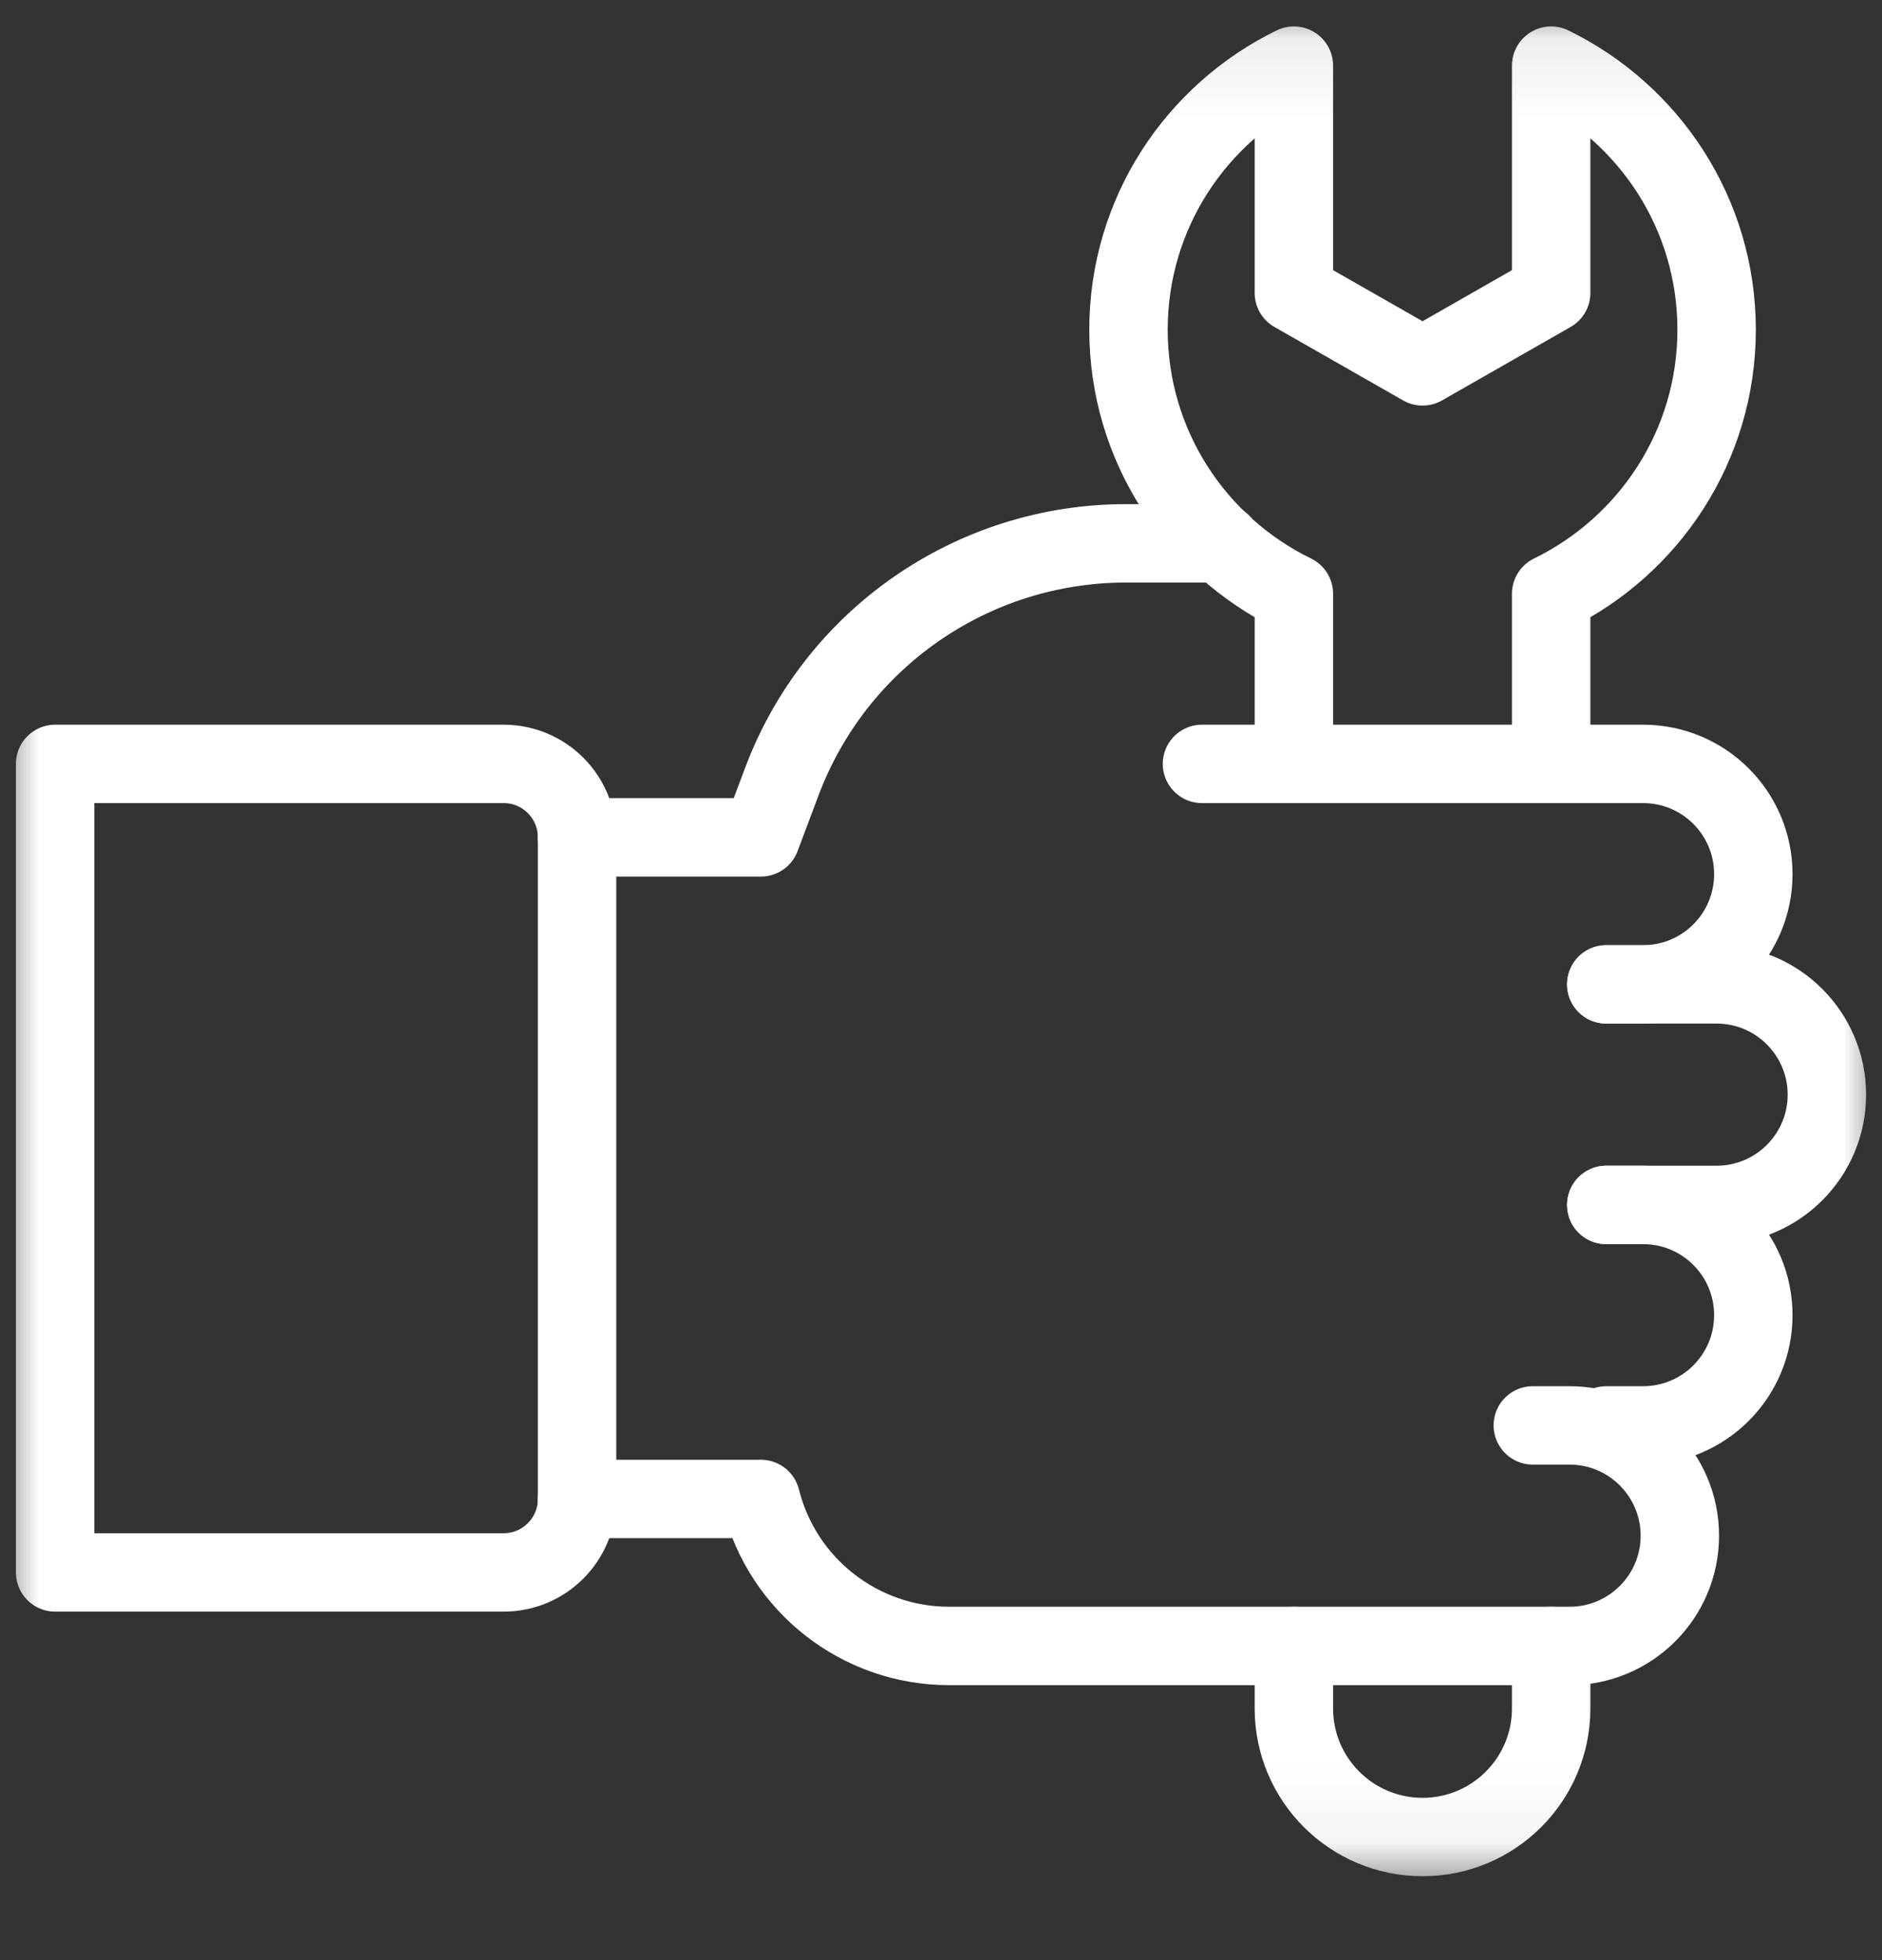 <svg width="24" height="25" viewBox="0 0 24 25" fill="none" xmlns="http://www.w3.org/2000/svg">
<rect x="0" y="0" width="24" height="25" fill="#333333" stroke="none"/>
<g clip-path="url(#clip0_277_41)">
<mask id="mask0_277_41" style="mask-type:luminance" maskUnits="userSpaceOnUse" x="0" y="0" width="24" height="25">
<path d="M23.5 23.633V0.633H0.5V23.633H23.5Z" fill="white" stroke="white"/>
</mask>
<g mask="url(#mask0_277_41)">
<path d="M19.781 9.743V7.573C21.029 6.964 21.891 5.687 21.891 4.205C21.891 2.723 21.029 1.446 19.781 0.837V3.736L18.141 4.673L16.5 3.736V0.837C15.252 1.446 14.391 2.723 14.391 4.205C14.391 5.687 15.252 6.964 16.5 7.573V9.743" stroke="white" stroke-miterlimit="10" stroke-linecap="round" stroke-linejoin="round"/>
<path d="M16.5 20.993V21.79C16.5 22.696 17.235 23.43 18.141 23.43C19.047 23.43 19.781 22.696 19.781 21.79V20.993" stroke="white" stroke-miterlimit="10" stroke-linecap="round" stroke-linejoin="round"/>
<path d="M15.328 9.743H20.953C21.73 9.743 22.359 10.372 22.359 11.149C22.359 11.926 21.73 12.555 20.953 12.555H20.484" stroke="white" stroke-miterlimit="10" stroke-linecap="round" stroke-linejoin="round"/>
<path d="M20.484 12.555H21.891C22.667 12.555 23.297 13.185 23.297 13.962C23.297 14.738 22.667 15.368 21.891 15.368H20.484" stroke="white" stroke-miterlimit="10" stroke-linecap="round" stroke-linejoin="round"/>
<path d="M20.484 15.368H20.953C21.73 15.368 22.359 15.997 22.359 16.774C22.359 17.551 21.73 18.18 20.953 18.18H20.484" stroke="white" stroke-miterlimit="10" stroke-linecap="round" stroke-linejoin="round"/>
<path d="M19.547 18.18H20.016C20.792 18.18 21.422 18.81 21.422 19.587C21.422 20.363 20.792 20.993 20.016 20.993H12.104C10.969 20.993 9.979 20.22 9.703 19.118H7.359" stroke="white" stroke-miterlimit="10" stroke-linecap="round" stroke-linejoin="round"/>
<path d="M0.703 20.055H6.422C6.94 20.055 7.359 19.636 7.359 19.118V10.68C7.359 10.162 6.94 9.743 6.422 9.743H0.703V20.055Z" stroke="white" stroke-miterlimit="10" stroke-linecap="round" stroke-linejoin="round"/>
<path d="M15.578 6.93H14.358C12.404 6.93 10.655 8.142 9.969 9.972L9.703 10.68H7.359" stroke="white" stroke-miterlimit="10" stroke-linecap="round" stroke-linejoin="round"/>
</g>
</g>
<defs>
<clipPath id="clip0_277_41">
<rect width="24" height="24" fill="white" transform="translate(0 0.133)"/>
</clipPath>
</defs>
</svg>
